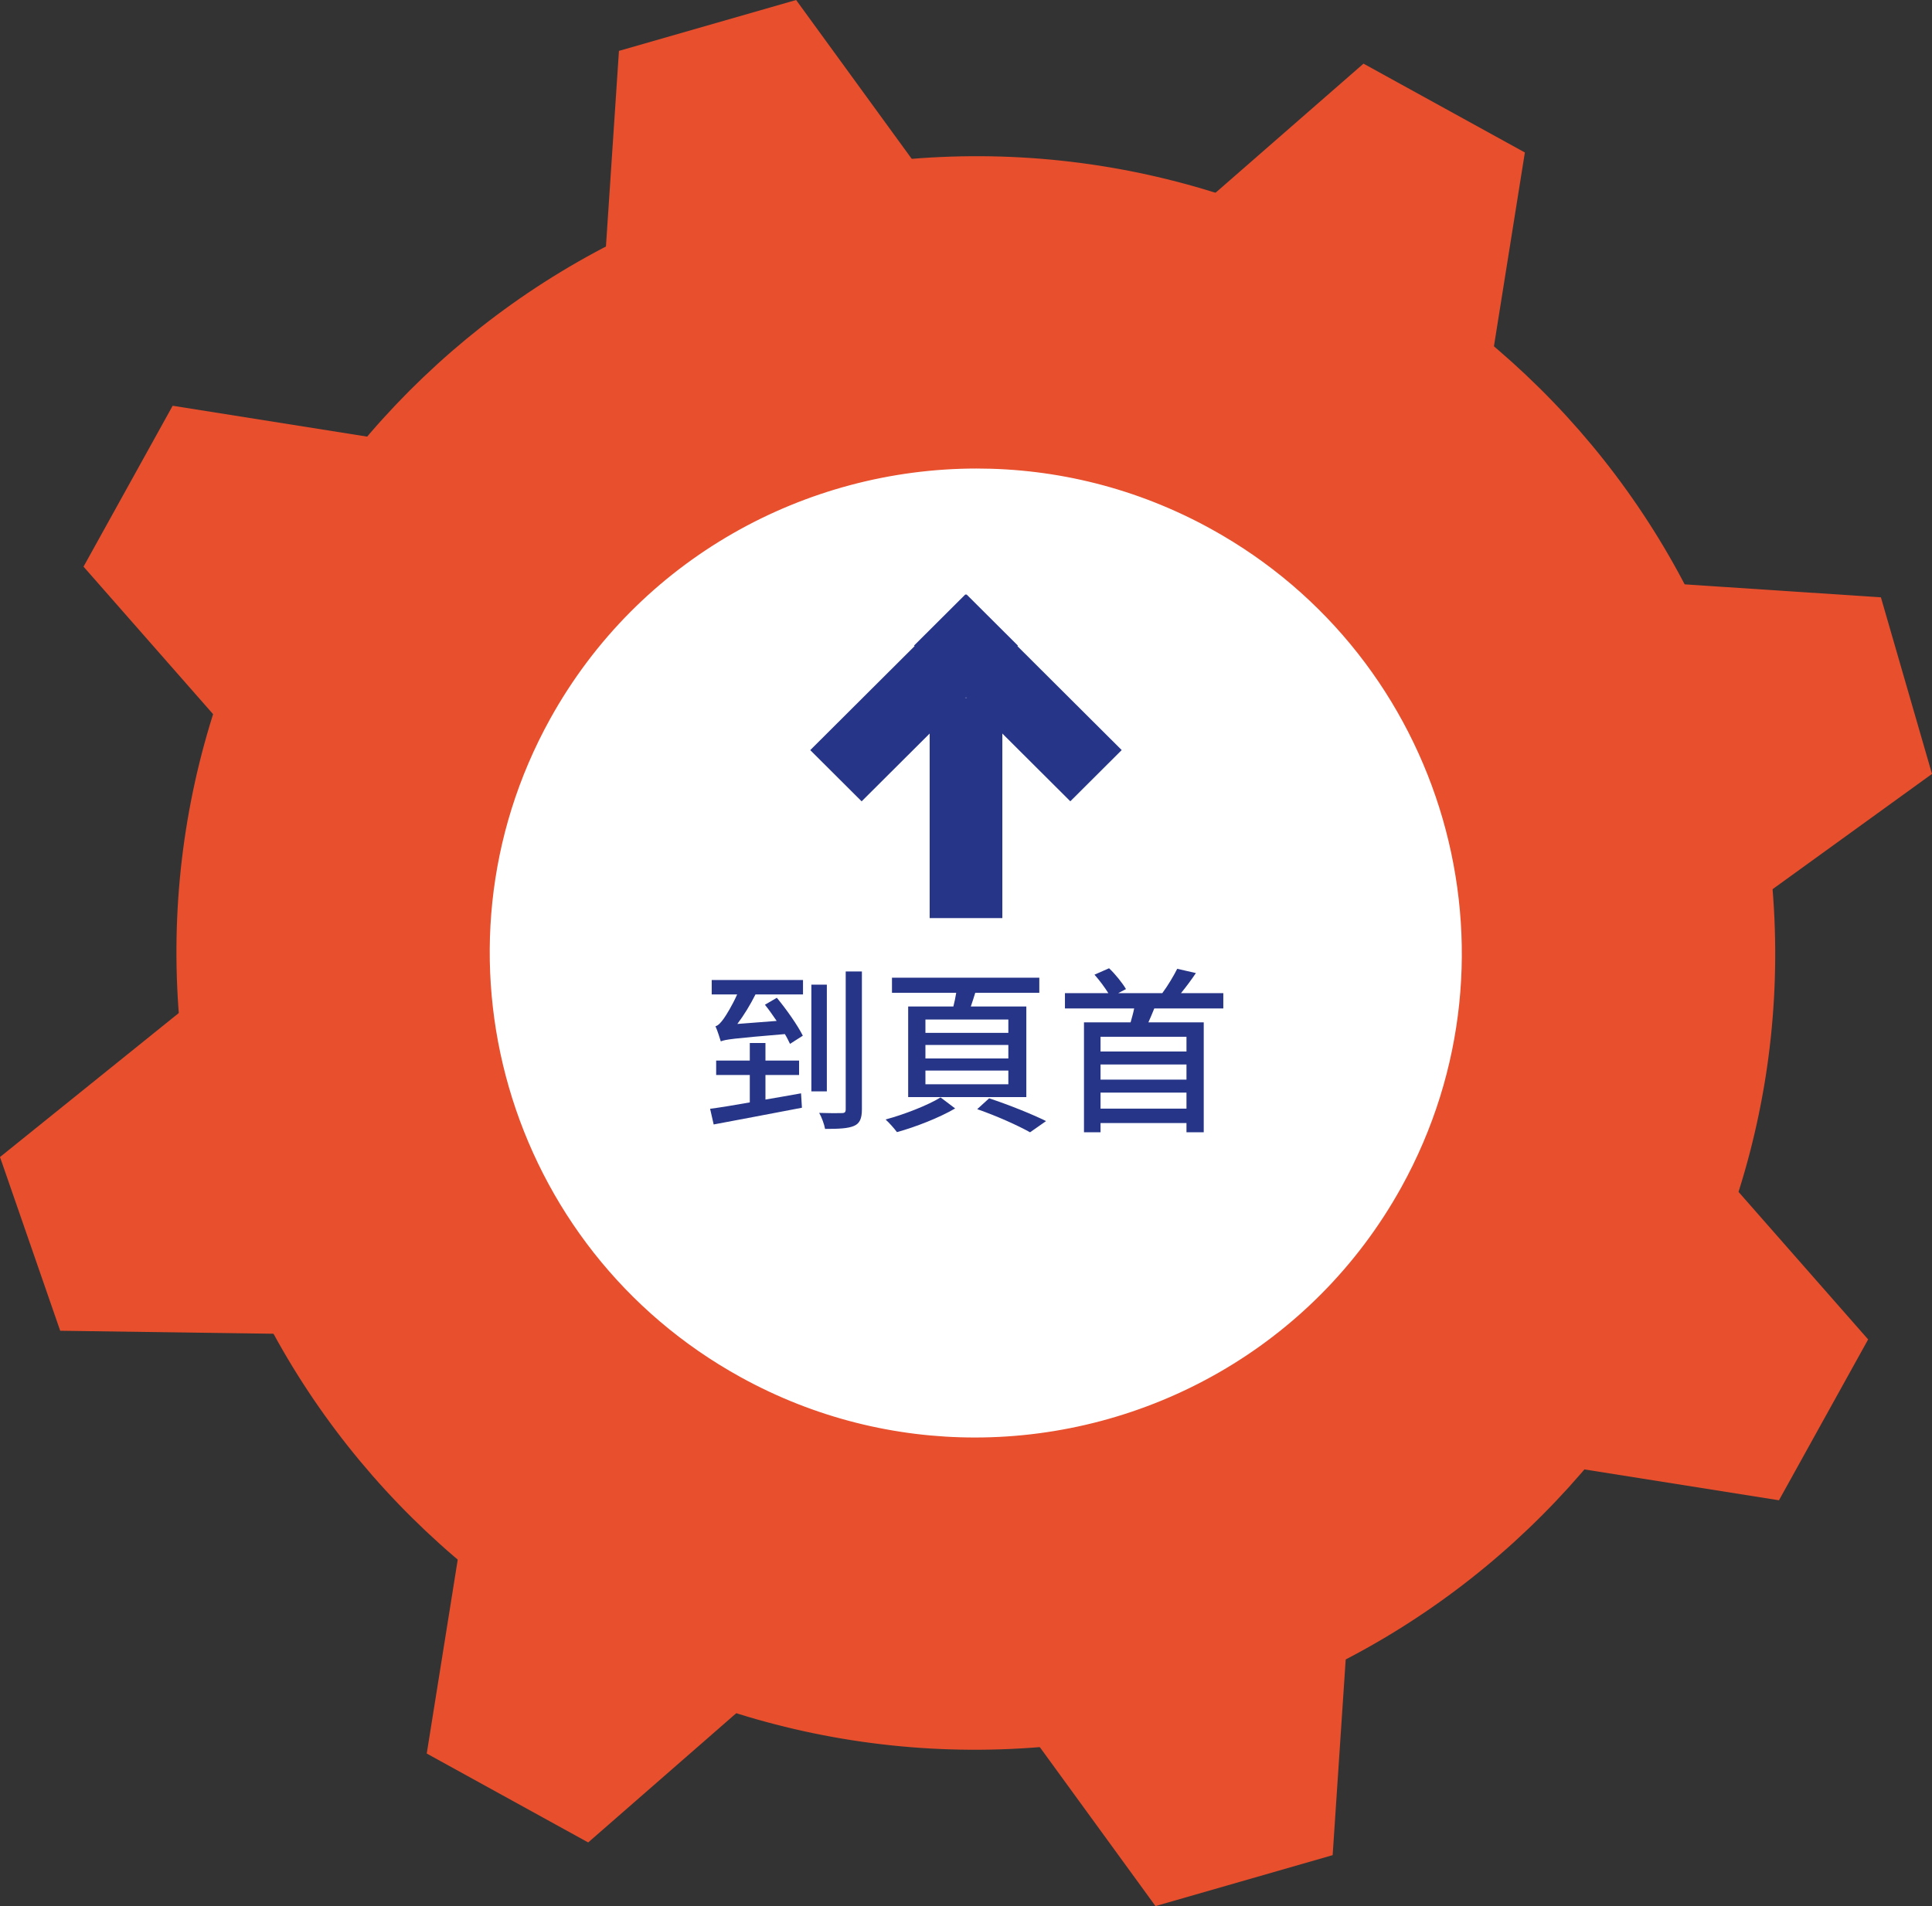 <svg width="152" height="150" viewBox="0 0 152 150" fill="none" xmlns="http://www.w3.org/2000/svg">
<rect x="0" y="0" width="152" height="150" fill="#333333" stroke="none"/>
<g clip-path="url(#clip0_90_29)">
<path d="M152 60.904L147.98 47.007L119.725 45.14L122.395 54.362L126.411 68.259L129.077 77.481L152 60.904Z" fill="#E74F2D"/>
<path d="M33.574 137.996L46.275 144.992L67.577 126.394L59.15 121.753L46.455 114.758L38.028 110.117L33.574 137.996Z" fill="#E74F2D"/>
<path d="M90.908 150L104.847 145.992L106.724 117.826L97.474 120.484L83.531 124.488L74.281 127.146L90.908 150Z" fill="#E74F2D"/>
<path d="M62.635 0L48.696 4.004L46.823 32.174L56.073 29.516L70.012 25.512L79.262 22.854L62.635 0Z" fill="#E74F2D"/>
<path d="M139.96 118.065L146.976 105.407L128.323 84.168L123.668 92.57L116.651 105.228L111.996 113.629L139.96 118.065Z" fill="#E74F2D"/>
<path d="M4.736 104.724L0 91.053L22.023 73.31L25.169 82.382L29.905 96.053L33.051 105.125L4.736 104.724Z" fill="#E74F2D"/>
<path d="M119.969 12L107.273 5.008L85.966 23.606L94.393 28.247L107.093 35.238L115.52 39.883L119.969 12Z" fill="#E74F2D"/>
<path d="M13.584 31.931L6.571 44.593L25.221 65.831L29.88 57.43L36.892 44.772L41.552 36.371L13.584 31.931Z" fill="#E74F2D"/>
<path d="M85.938 137.02C120.297 131.974 144.048 100.114 138.986 65.858C133.925 31.602 101.968 7.923 67.609 12.97C33.25 18.016 9.5 49.876 14.561 84.132C19.622 118.388 51.579 142.066 85.938 137.02Z" fill="#E74F2D"/>
<path d="M126.136 64.755C126.136 91.933 104.036 113.971 76.771 113.971C49.506 113.971 27.406 91.938 27.406 64.755C27.406 37.572 49.506 15.538 76.771 15.538C104.036 15.538 126.136 37.572 126.136 64.755Z" fill="white"/>
<path d="M76.681 137.244C66.266 137.244 55.961 134.616 46.592 129.458C32.001 121.42 21.423 108.202 16.806 92.233C12.19 76.263 14.084 59.46 22.147 44.913C30.209 30.367 43.467 19.82 59.485 15.218C75.502 10.615 92.356 12.504 106.947 20.542C121.537 28.581 132.116 41.798 136.732 57.768C141.348 73.737 139.454 90.54 131.391 105.087C123.329 119.634 110.071 130.18 94.053 134.783C88.323 136.428 82.481 137.244 76.681 137.244ZM76.836 36.871C63.351 36.871 50.261 43.982 43.291 56.558C33.094 74.964 39.815 98.211 58.272 108.377C64.118 111.6 70.453 113.125 76.703 113.125C90.187 113.125 103.278 106.014 110.247 93.438C120.444 75.032 113.723 51.785 95.266 41.619C89.42 38.397 83.085 36.871 76.836 36.871Z" fill="#E74F2D"/>
<path d="M76.039 46.775L63.746 59.031L67.789 63.062L80.082 50.806L76.039 46.775Z" fill="#273588"/>
<path d="M71.914 50.802L84.207 63.058L88.25 59.027L75.957 46.771L71.914 50.802Z" fill="#273588"/>
<path d="M73.141 54.917V72.25H78.859V54.917H73.141Z" fill="#273588"/>
<path d="M93.346 82.75V81.588H86.584V82.75H93.346ZM86.584 87.244H93.346V85.984H86.584V87.244ZM93.346 84.962V83.772H86.584V84.962H93.346ZM96.244 79.362H90.812C90.658 79.74 90.504 80.118 90.35 80.454H94.704V89.106H93.346V88.378H86.584V89.106H85.282V80.454H88.95C89.048 80.104 89.16 79.712 89.23 79.362H83.784V78.158H87.2C86.92 77.71 86.486 77.122 86.108 76.702L87.256 76.198C87.76 76.674 88.306 77.36 88.586 77.836L87.97 78.158H91.442C91.862 77.598 92.338 76.8 92.618 76.24L94.088 76.576C93.71 77.136 93.29 77.696 92.912 78.158H96.244V79.362Z" fill="#273588"/>
<path d="M79.332 81.28V80.23H72.808V81.28H79.332ZM79.332 83.296V82.232H72.808V83.296H79.332ZM79.332 85.326V84.248H72.808V85.326H79.332ZM71.45 79.208H75.006C75.09 78.872 75.174 78.494 75.23 78.13H70.176V76.94H81.768V78.13H76.728C76.616 78.508 76.49 78.872 76.378 79.208H80.746V86.334H71.45V79.208ZM73.998 86.362L75.146 87.23C73.928 87.944 72.052 88.686 70.568 89.092C70.358 88.812 69.966 88.364 69.672 88.098C71.142 87.706 73.032 86.964 73.998 86.362ZM76.882 87.286L77.82 86.432C79.43 86.964 81.222 87.692 82.3 88.224L81.04 89.106C80.088 88.574 78.45 87.832 76.882 87.286Z" fill="#273588"/>
<path d="M60.222 84.598V86.53C61.146 86.376 62.084 86.208 63.022 86.04L63.092 87.174C60.628 87.65 57.996 88.14 56.148 88.49L55.868 87.258C56.708 87.146 57.814 86.964 58.99 86.754V84.598H56.344V83.464H58.99V82.078H60.222V83.464H62.868V84.598H60.222ZM55.994 78.256V77.122H63.176V78.256H59.438C59.032 79.068 58.528 79.894 58.01 80.58L61.104 80.342C60.796 79.894 60.488 79.446 60.18 79.068L61.118 78.522C61.874 79.432 62.756 80.692 63.162 81.504L62.154 82.148C62.042 81.924 61.916 81.644 61.748 81.378C57.618 81.728 57.086 81.798 56.708 81.952C56.624 81.686 56.442 81.084 56.288 80.762C56.512 80.706 56.722 80.468 56.96 80.132C57.128 79.894 57.604 79.138 57.996 78.256H55.994ZM65.052 77.486V85.886H63.834V77.486H65.052ZM66.536 76.45H67.81V87.286C67.81 88.028 67.642 88.406 67.194 88.602C66.718 88.812 65.962 88.84 64.912 88.84C64.856 88.504 64.646 87.916 64.45 87.58C65.234 87.608 66.004 87.608 66.228 87.594C66.466 87.594 66.536 87.524 66.536 87.286V76.45Z" fill="#273588"/>
</g>
<defs>
<clipPath id="clip0_90_29">
<rect width="152" height="150" fill="white"/>
</clipPath>
</defs>
</svg>
